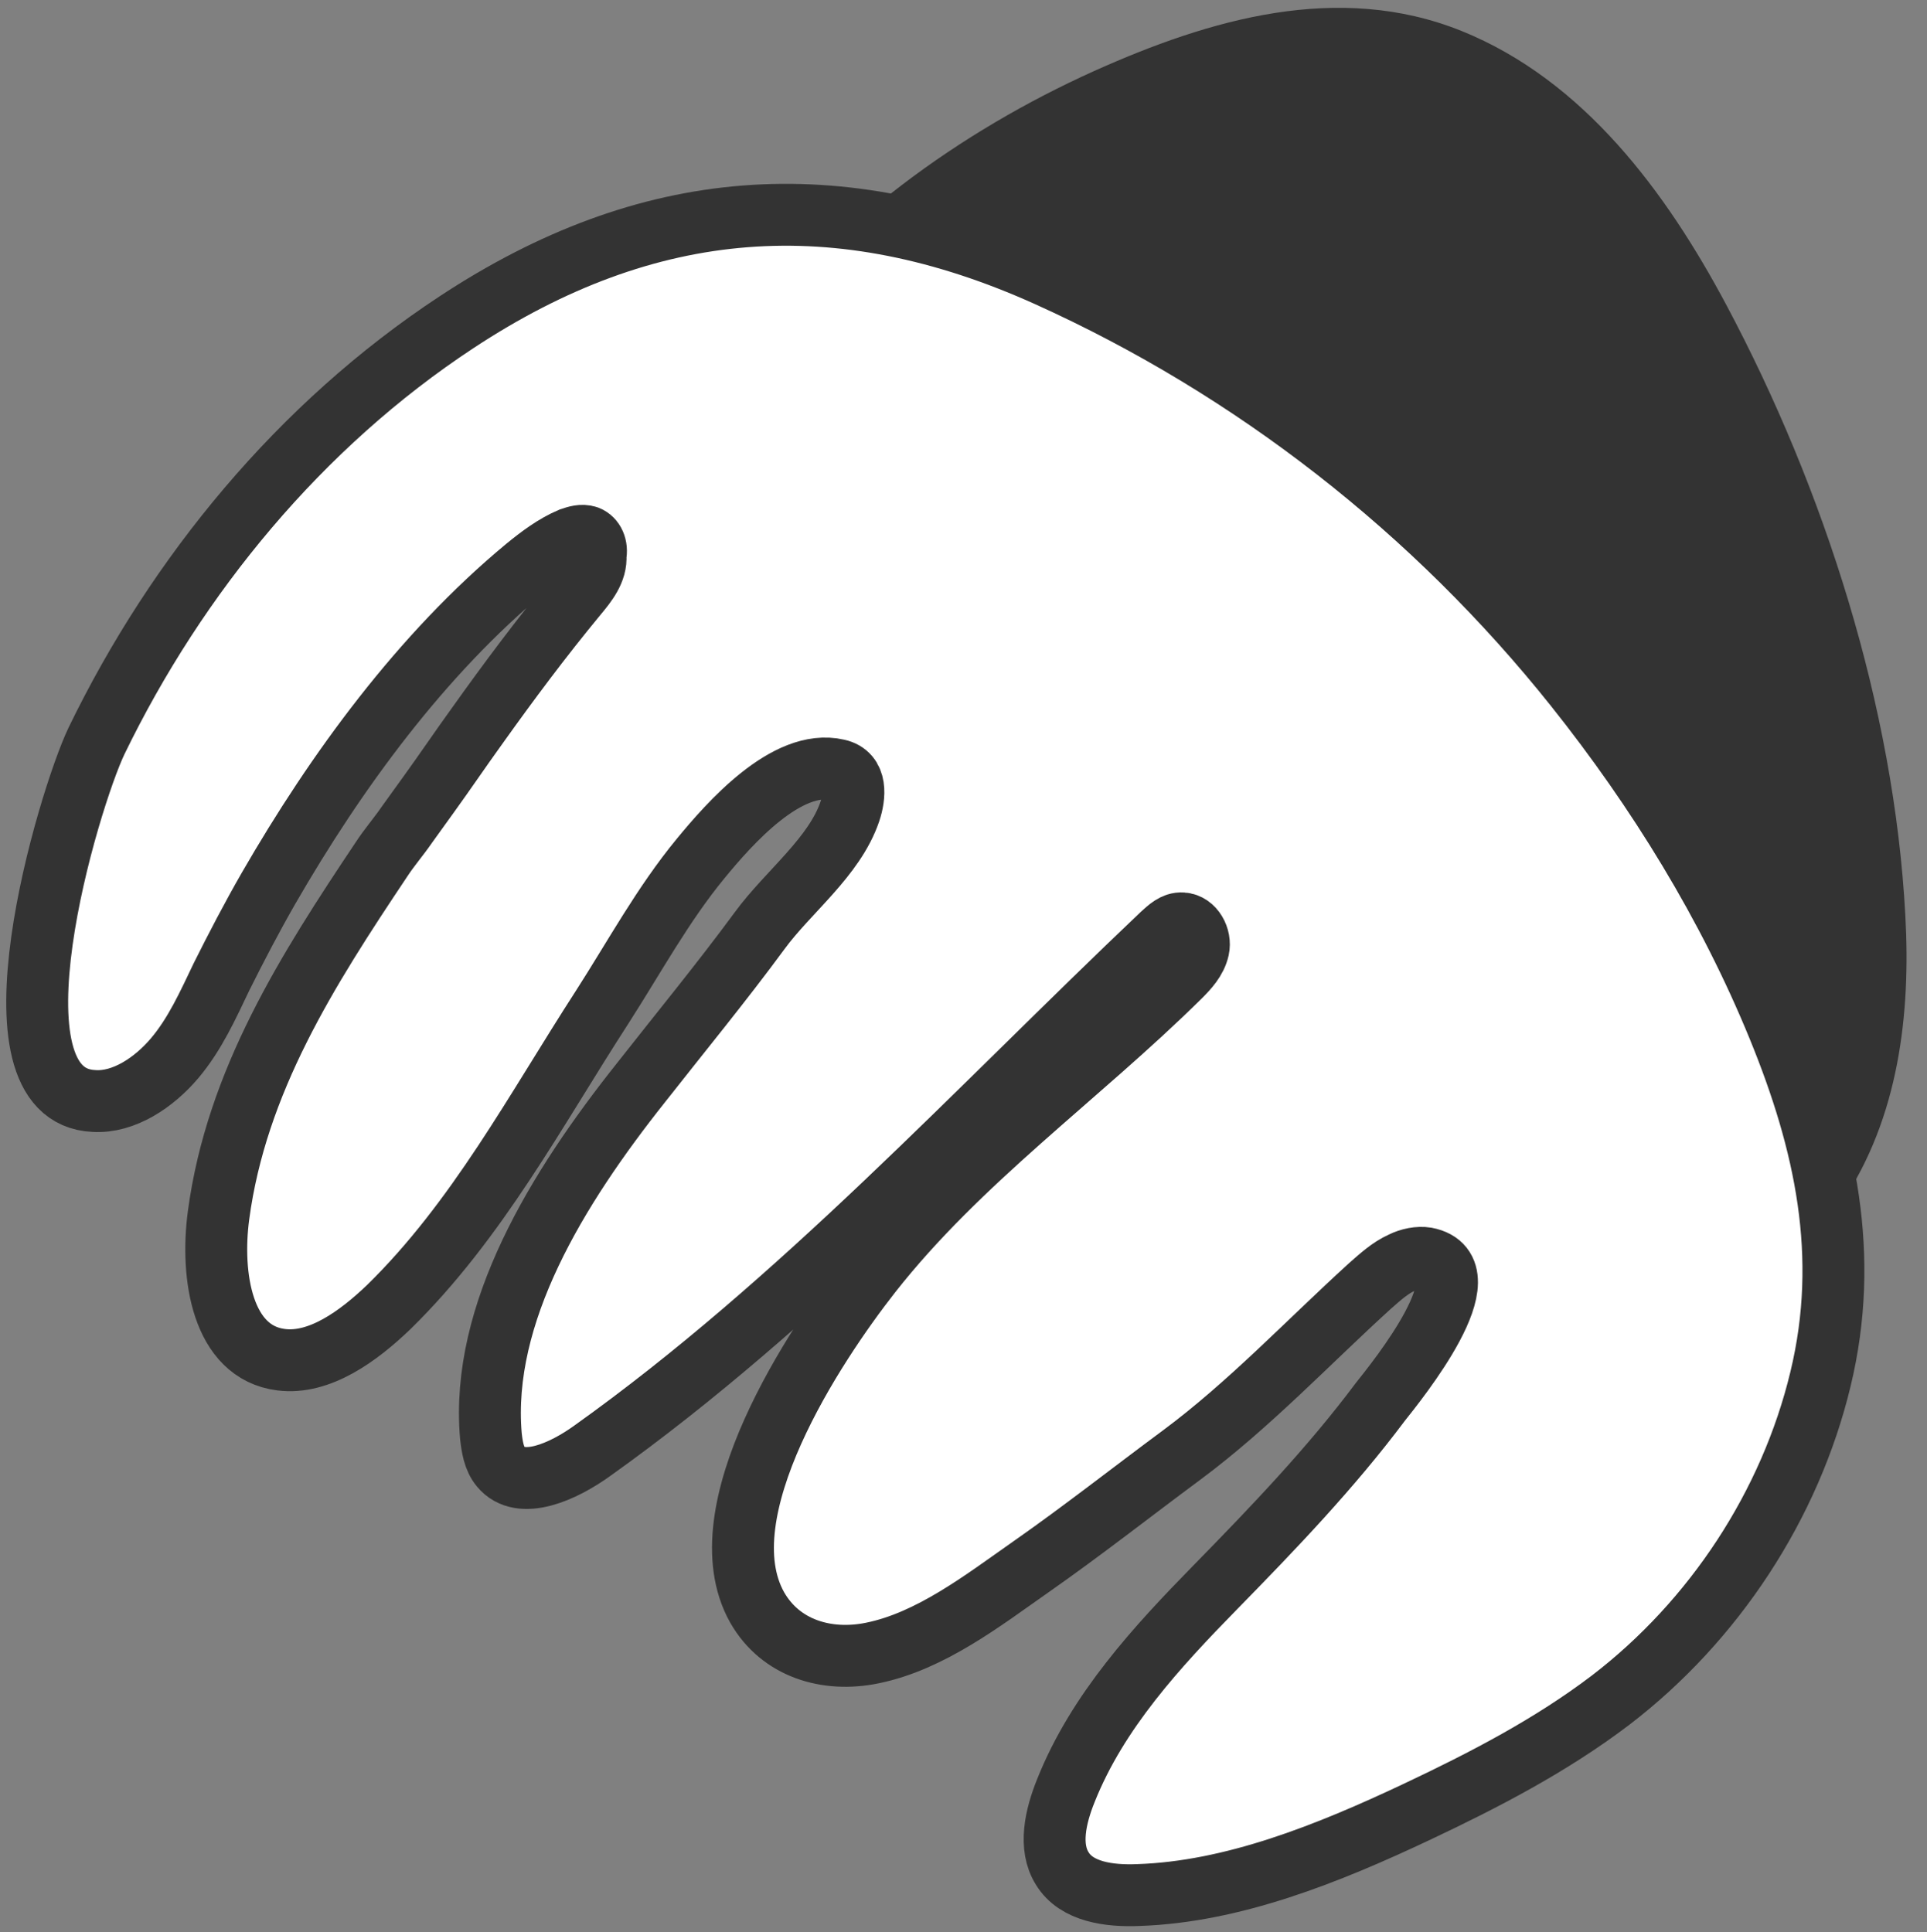 <?xml version="1.0" encoding="utf-8"?>
<!-- Generator: Adobe Illustrator 25.0.0, SVG Export Plug-In . SVG Version: 6.00 Build 0)  -->
<svg version="1.1" id="레이어_1" xmlns="http://www.w3.org/2000/svg" xmlns:xlink="http://www.w3.org/1999/xlink" x="0px"
	 y="0px" viewBox="0 0 31.13 31.22" style="enable-background:new 0 0 31.13 31.22;" xml:space="preserve">
<rect x="0" y="0" width="31.13" height="31.22" fill="#808080" stroke="none"/>
<style type="text/css">
	.st0{fill:#333333;}
	.st1{fill:#FFFFFF;stroke:#333333;stroke-miterlimit:10;}
</style>
<g>
	<g>
		<path class="st0" d="M26.04,21.59c-1.7,0.26-1.82-2.11-2.91-3.04c-3.22-2.73-6.61-5.25-9.79-8.04c-0.54-0.47-1.11-0.99-1.29-1.7
			c-0.09-0.35-0.08-0.73-0.05-1.09c0.3-3.34,3.92-5.44,6.67-6.29c4.89-1.52,7.6,2.86,9.22,6.97C29.26,11.87,31.78,20.7,26.04,21.59z
			"/>
		<g>
			<path class="st0" d="M27.08,20.58c-1.6,0.14-1.83-2.02-2.74-2.93c-1.76-1.76-3.94-3.23-5.88-4.79c-0.95-0.76-1.89-1.53-2.82-2.32
				c-0.91-0.77-2.32-1.66-2.5-2.95c-0.24-1.77,0.85-3.38,2.33-4.21c1.52-0.86,3.36-1.52,5.12-1.15c1.71,0.35,3.04,1.63,4.01,3.01
				c1.69,2.39,2.74,5.34,3.38,8.18c0.36,1.59,0.6,3.28,0.41,4.91c-0.08,0.71-0.34,1.29-0.55,1.95c-0.21,0.64-0.17-0.17,0.17,0
				c-0.1-0.05-0.97,0.3-1.11,0.32c-0.61,0.11-1.27,0.77-1.66,1.22c-0.18,0.21-0.69,0.85-0.08,0.74c1.85-0.32,3.57-1.6,4.6-3.14
				c0.91-1.36,1.11-3.03,1.02-4.63c-0.18-3.37-1.31-6.89-2.89-9.86c-0.97-1.82-2.3-3.63-4.28-4.43c-1.99-0.8-4.07-0.19-5.94,0.65
				c-2.15,0.97-4.24,2.47-5.63,4.39C11.45,6.37,11,7.3,10.85,8.31c-0.21,1.41,0.31,2.25,1.34,3.17c2.67,2.39,5.55,4.54,8.31,6.81
				c1.08,0.89,1.86,1.58,2.5,2.81c0.44,0.84,0.94,1.59,1.99,1.5c0.59-0.05,1.18-0.59,1.58-0.99C26.65,21.54,27.49,20.55,27.08,20.58
				z"/>
		</g>
	</g>
	<path class="st1" d="M23.04,20.33c-0.12-0.02-0.27,0.01-0.39,0.07c-0.2,0.09-0.36,0.24-0.52,0.38c-1,0.91-1.95,1.92-3.04,2.73
		c-0.81,0.6-1.61,1.23-2.44,1.81c-0.77,0.54-1.62,1.2-2.56,1.39c-0.73,0.15-1.48-0.07-1.86-0.74c-0.86-1.54,0.93-4.24,1.84-5.4
		c1.43-1.82,3.35-3.17,4.99-4.79c0.13-0.13,0.26-0.27,0.3-0.45c0.04-0.18-0.08-0.4-0.26-0.41c-0.13-0.01-0.23,0.09-0.33,0.18
		c-2.99,2.84-5.85,5.95-9.2,8.34c-0.47,0.34-1.16,0.65-1.48,0.26c-0.11-0.13-0.14-0.32-0.16-0.5c-0.17-1.98,1.07-4,2.42-5.7
		c0.62-0.79,1.31-1.63,1.92-2.46c0.46-0.63,1.21-1.19,1.46-1.93c0.08-0.24,0.12-0.6-0.2-0.67c-0.82-0.19-1.75,0.87-2.21,1.43
		c-0.61,0.74-1.07,1.59-1.59,2.4c-1.08,1.67-2.02,3.45-3.45,4.85c-0.49,0.47-1.12,0.93-1.74,0.85c-0.95-0.12-1.14-1.35-1.01-2.33
		c0.29-2.17,1.44-3.97,2.63-5.75c0.13-0.2,0.28-0.37,0.41-0.56c0.12-0.17,0.24-0.33,0.36-0.5c0.26-0.36,0.51-0.73,0.77-1.09
		c0.52-0.73,1.05-1.44,1.62-2.13c0.15-0.18,0.32-0.39,0.3-0.63C9.65,8.83,9.59,8.71,9.49,8.67c-0.09-0.03-0.18,0-0.27,0.03
		C8.96,8.81,8.72,8.99,8.5,9.17c-1.69,1.4-3.07,3.29-4.16,5.18c-0.27,0.47-0.52,0.95-0.76,1.43c-0.22,0.46-0.43,0.93-0.76,1.32
		S2,17.82,1.52,17.79c-1.85-0.08-0.41-4.88,0.04-5.82c1.3-2.68,3.29-5.1,5.81-6.76c3.09-2.04,6.17-2.28,9.56-0.75
		c3.32,1.5,6.25,3.79,8.52,6.64c1.33,1.67,2.47,3.52,3.28,5.5c0.76,1.86,1.16,3.69,0.68,5.68c-0.49,2.04-1.72,3.91-3.39,5.19
		c-0.96,0.73-2.04,1.29-3.12,1.8c-1.46,0.69-2.99,1.3-4.51,1.35c-0.47,0.02-1-0.05-1.23-0.43c-0.22-0.35-0.11-0.84,0.06-1.26
		c0.51-1.28,1.47-2.32,2.42-3.29c0.93-0.95,1.86-1.92,2.66-2.99C22.57,22.31,24.02,20.52,23.04,20.33z"/>
</g>
</svg>
